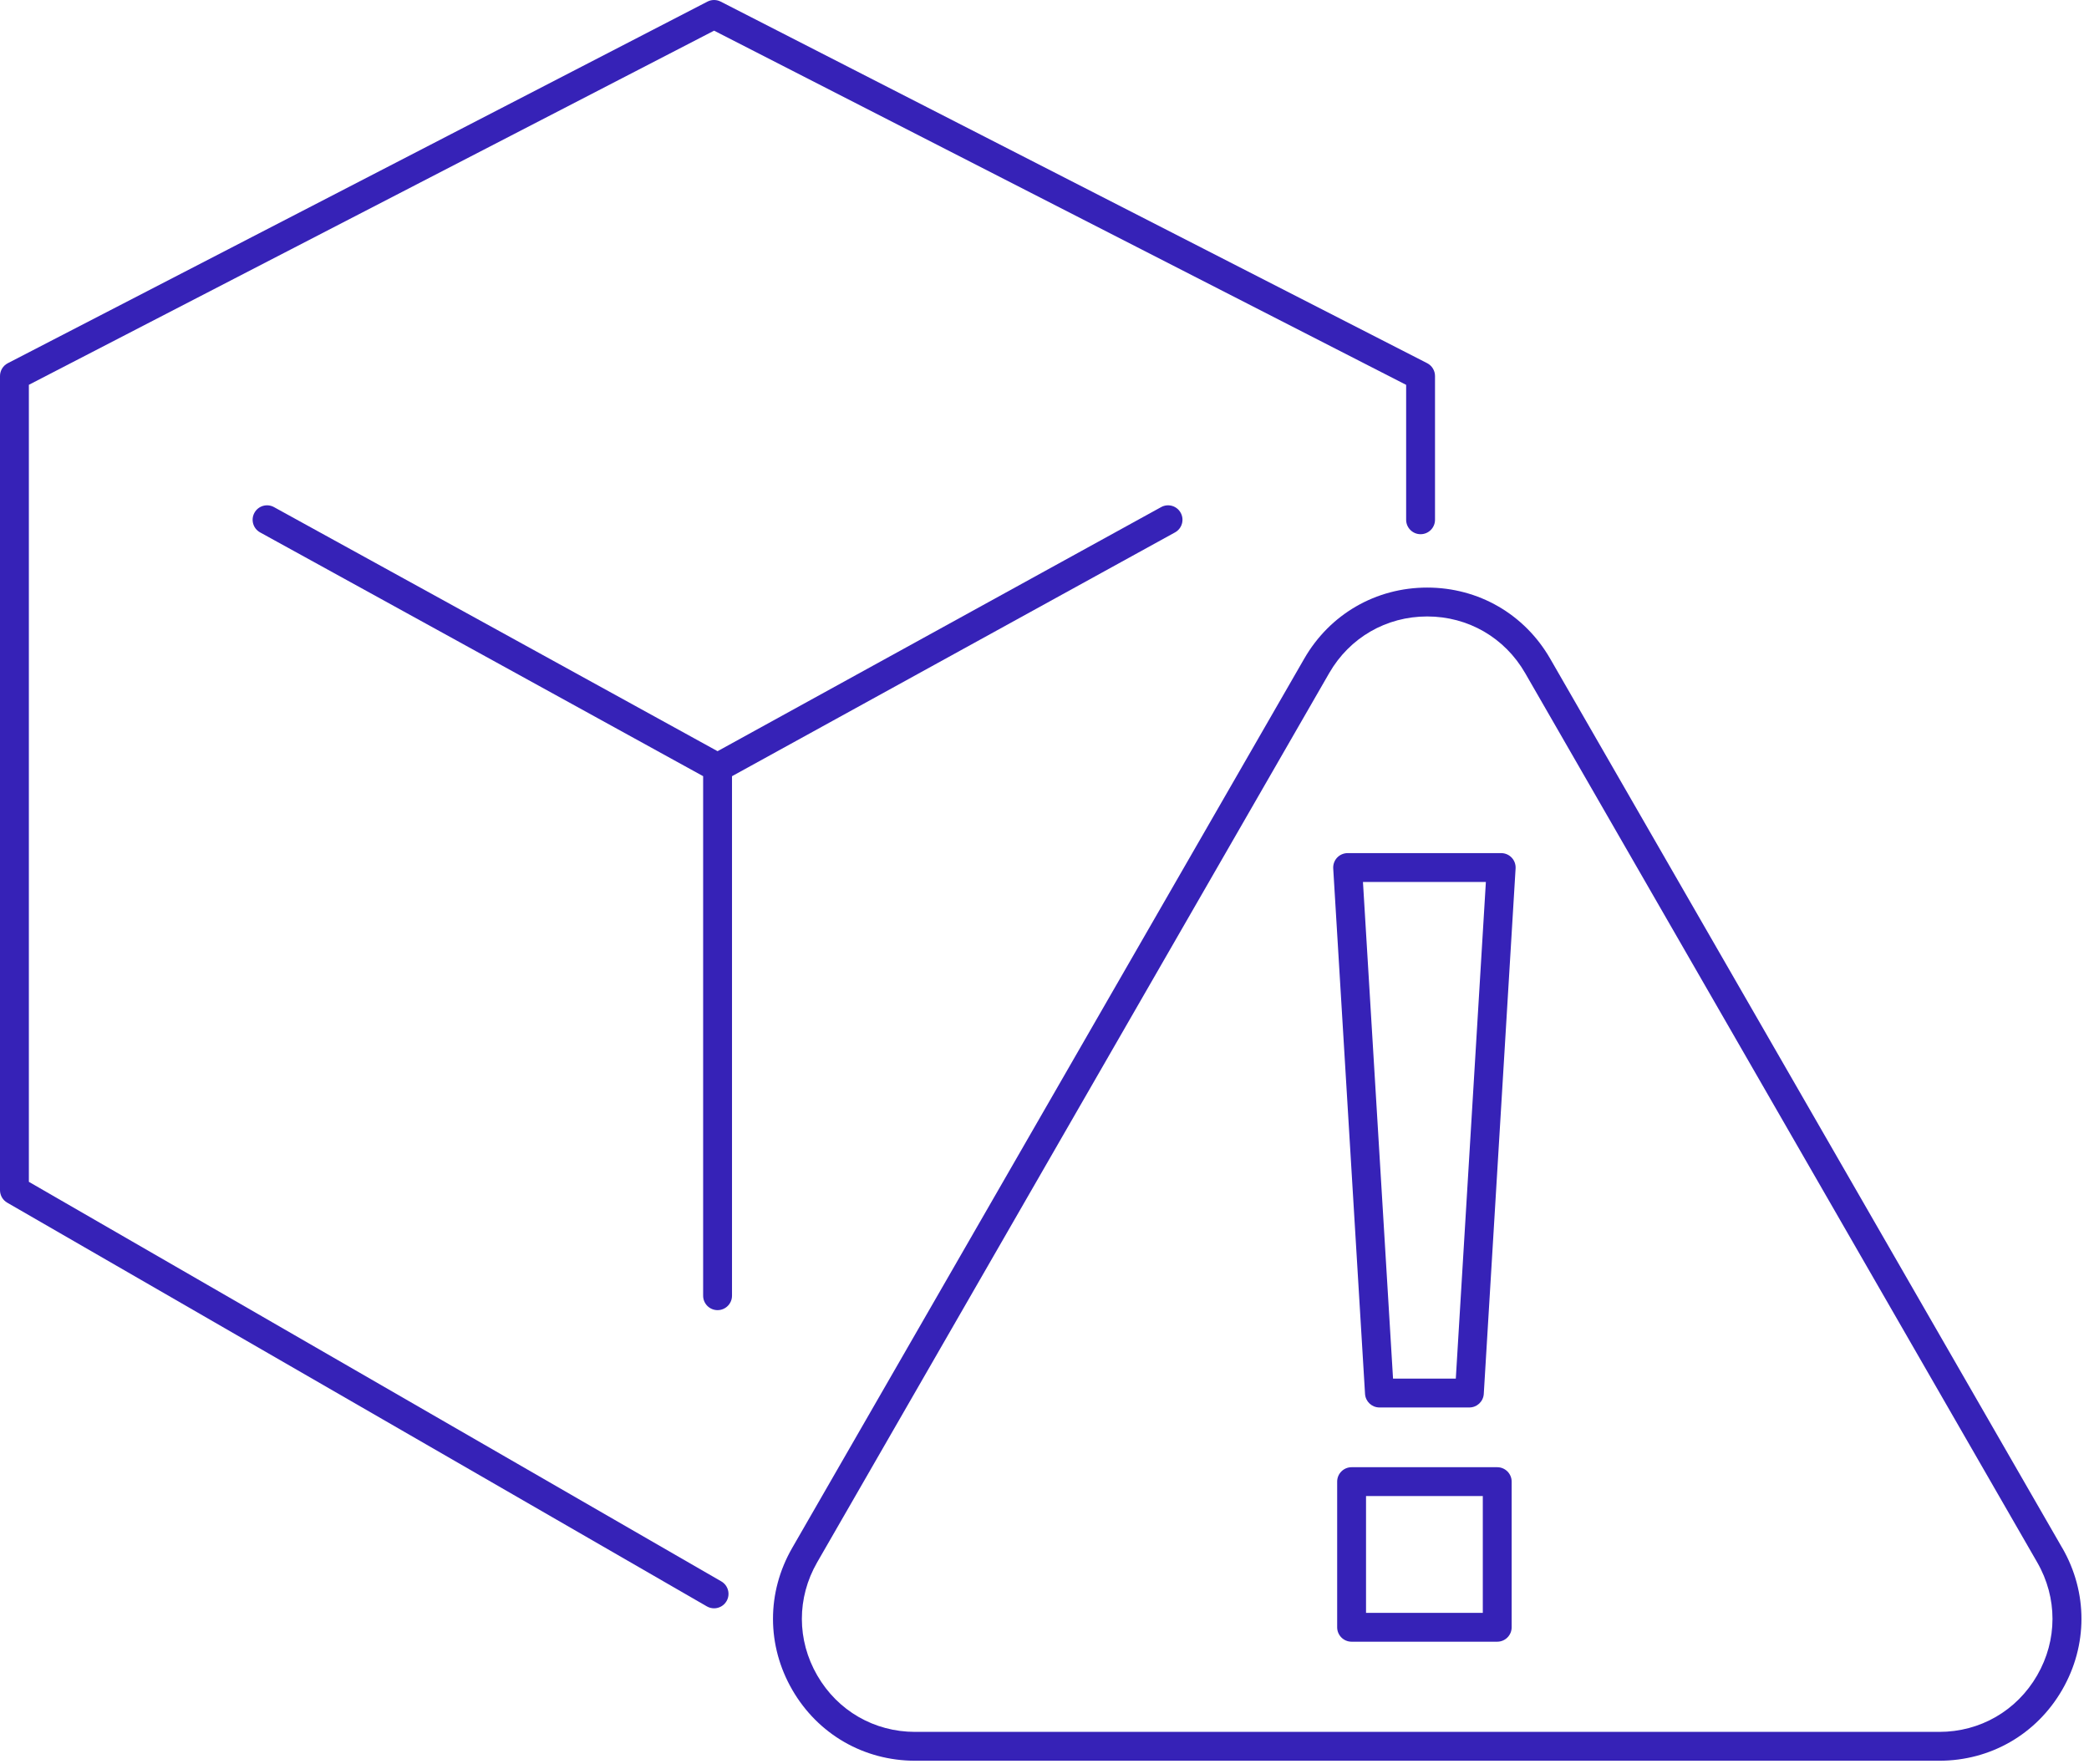 <svg width="193" height="163" viewBox="0 0 193 163" fill="none" xmlns="http://www.w3.org/2000/svg">
<g clip-path="url(#clip0_2017_5192)">
<path d="M138.327 135.55H124.872C124.135 135.55 123.539 136.147 123.539 136.883V150.338C123.539 151.074 124.135 151.671 124.872 151.671H138.327C139.064 151.671 139.66 151.074 139.66 150.338V136.883C139.66 136.147 139.064 135.55 138.327 135.55ZM136.994 149.005H126.206V138.216H136.994V149.005Z" fill="#3622B7"/>
<path d="M138.696 78.816H124.506C124.139 78.816 123.787 78.968 123.534 79.235C123.283 79.503 123.153 79.863 123.174 80.23L126.114 128.778C126.157 129.482 126.741 130.03 127.445 130.03H135.753C136.458 130.03 137.041 129.48 137.084 128.778L140.024 80.23C140.046 79.863 139.916 79.503 139.664 79.235C139.412 78.967 139.06 78.816 138.692 78.816H138.696ZM134.5 127.366H128.701L125.922 81.484H137.278L134.5 127.366Z" fill="#3622B7"/>
<path d="M190.53 143.012L143.219 60.853C140.852 56.742 136.604 54.285 131.858 54.284C127.111 54.284 122.864 56.74 120.496 60.853L73.187 143.012C70.823 147.118 70.825 152.015 73.197 156.118C75.567 160.219 79.811 162.667 84.548 162.667H179.171C183.908 162.667 188.151 160.219 190.522 156.118C192.892 152.016 192.898 147.118 190.534 143.012H190.53ZM188.208 154.784C186.32 158.051 182.94 160.002 179.167 160.002H84.544C80.771 160.002 77.391 158.051 75.503 154.784C73.613 151.518 73.611 147.615 75.493 144.344L122.803 62.185C124.691 58.908 128.075 56.952 131.856 56.952C135.636 56.952 139.02 58.908 140.907 62.185L188.218 144.344C190.1 147.615 190.098 151.518 188.208 154.784Z" fill="#3622B7"/>
<path d="M108.558 49.187C109.202 48.832 109.438 48.022 109.083 47.376C108.729 46.731 107.918 46.493 107.273 46.851L66.295 69.399L25.316 46.851C24.671 46.493 23.859 46.731 23.506 47.376C23.15 48.022 23.386 48.832 24.031 49.187L64.962 71.708V119.706C64.962 120.442 65.558 121.039 66.295 121.039C67.032 121.039 67.629 120.442 67.629 119.706V71.71L108.561 49.185L108.558 49.187Z" fill="#3622B7"/>
<path d="M66.639 146.098L2.667 109.184V35.551L65.974 2.833L129.912 35.555V48.02C129.912 48.756 130.508 49.353 131.246 49.353C131.983 49.353 132.579 48.756 132.579 48.02V34.74C132.579 34.24 132.299 33.781 131.854 33.553L66.58 0.147C66.196 -0.049 65.742 -0.049 65.36 0.149L0.721 33.555C0.279 33.783 0 34.24 0 34.739V109.955C0 110.431 0.253 110.872 0.667 111.11L65.305 148.407C65.515 148.528 65.744 148.586 65.971 148.586C66.432 148.586 66.88 148.347 67.127 147.919C67.495 147.28 67.276 146.466 66.639 146.098Z" fill="#3622B7"/>
</g>
<defs>
<clipPath id="clip0_2017_5192">
<rect width="192.299" height="162.667" fill="white"/>
</clipPath>
</defs>
</svg>
